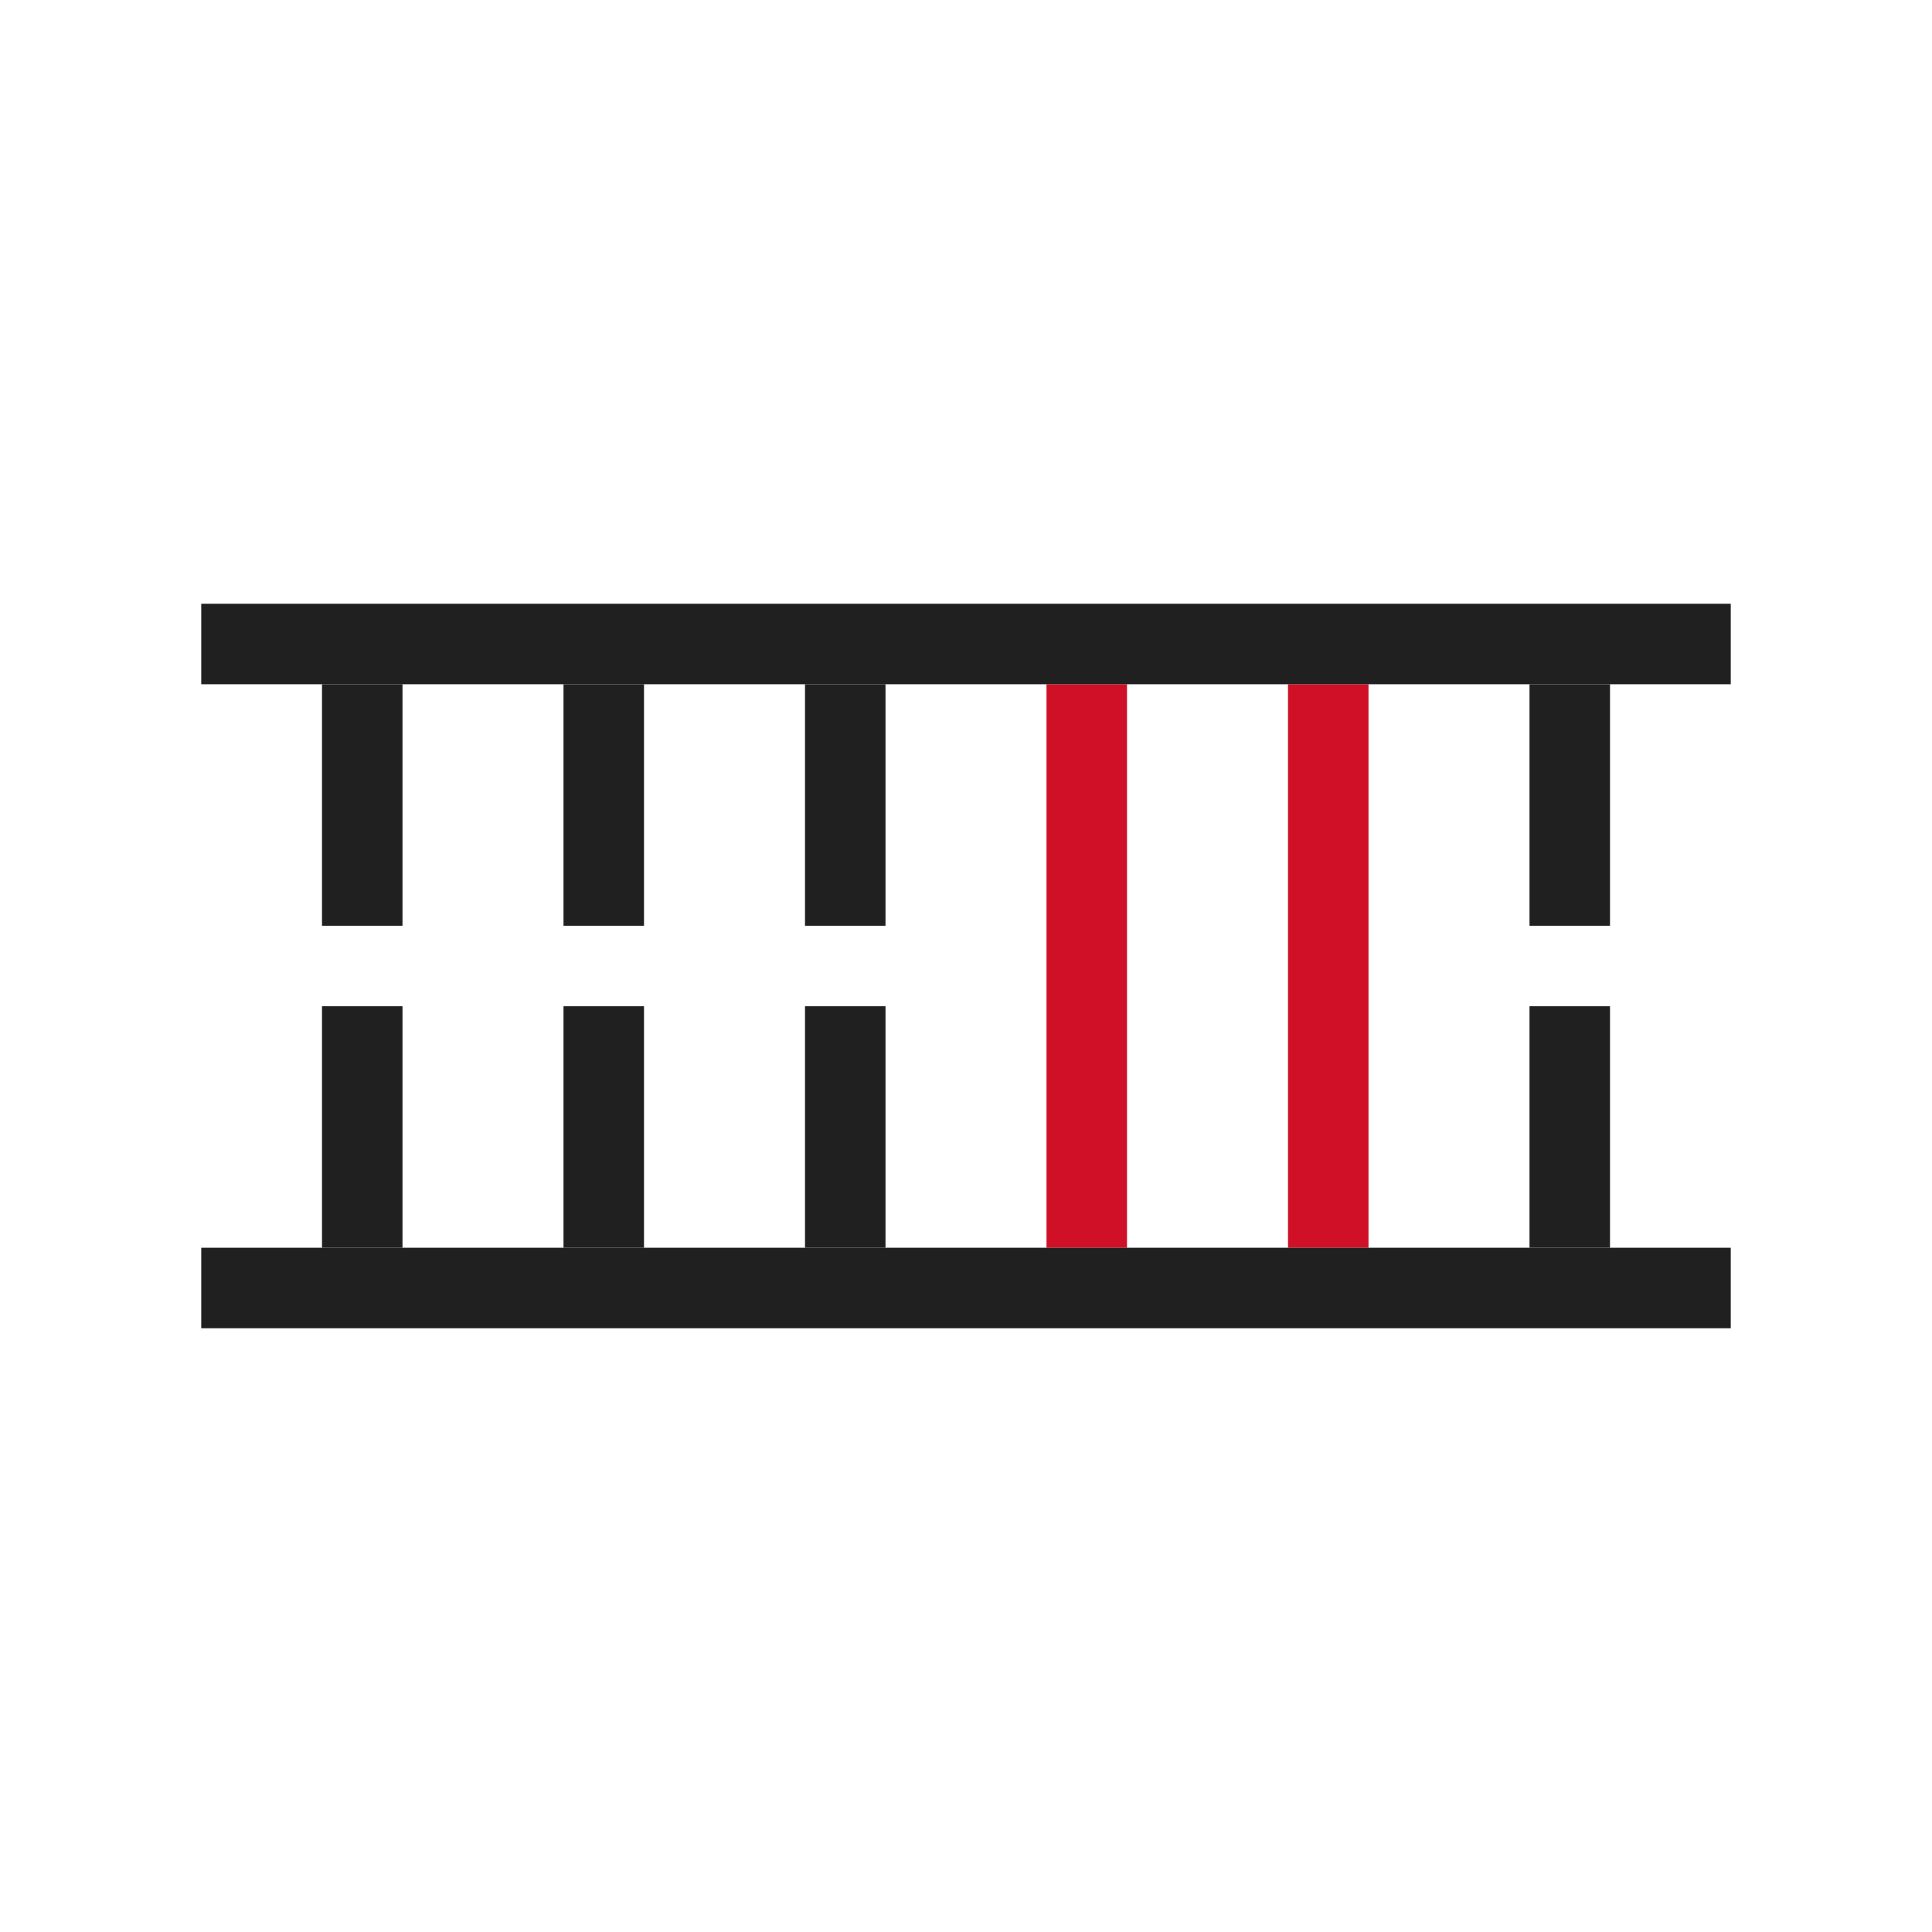<svg id="图层_1" data-name="图层 1" xmlns="http://www.w3.org/2000/svg" viewBox="0 0 48 48"><defs><style>.cls-1{fill:#202020;}.cls-2{fill:#d01027;}</style></defs><rect class="cls-1" x="8" y="25" width="2" height="6"/><rect class="cls-1" x="14" y="25" width="2" height="6"/><rect class="cls-1" x="20" y="25" width="2" height="6"/><rect class="cls-2" x="26" y="17" width="2" height="14"/><rect class="cls-2" x="32" y="17" width="2" height="14"/><rect class="cls-1" x="38" y="25" width="2" height="6"/><rect class="cls-1" x="5" y="31" width="38" height="2"/><rect class="cls-1" x="8" y="17" width="2" height="6"/><rect class="cls-1" x="14" y="17" width="2" height="6"/><rect class="cls-1" x="20" y="17" width="2" height="6"/><rect class="cls-1" x="38" y="17" width="2" height="6"/><rect class="cls-1" x="5" y="15" width="38" height="2"/></svg>